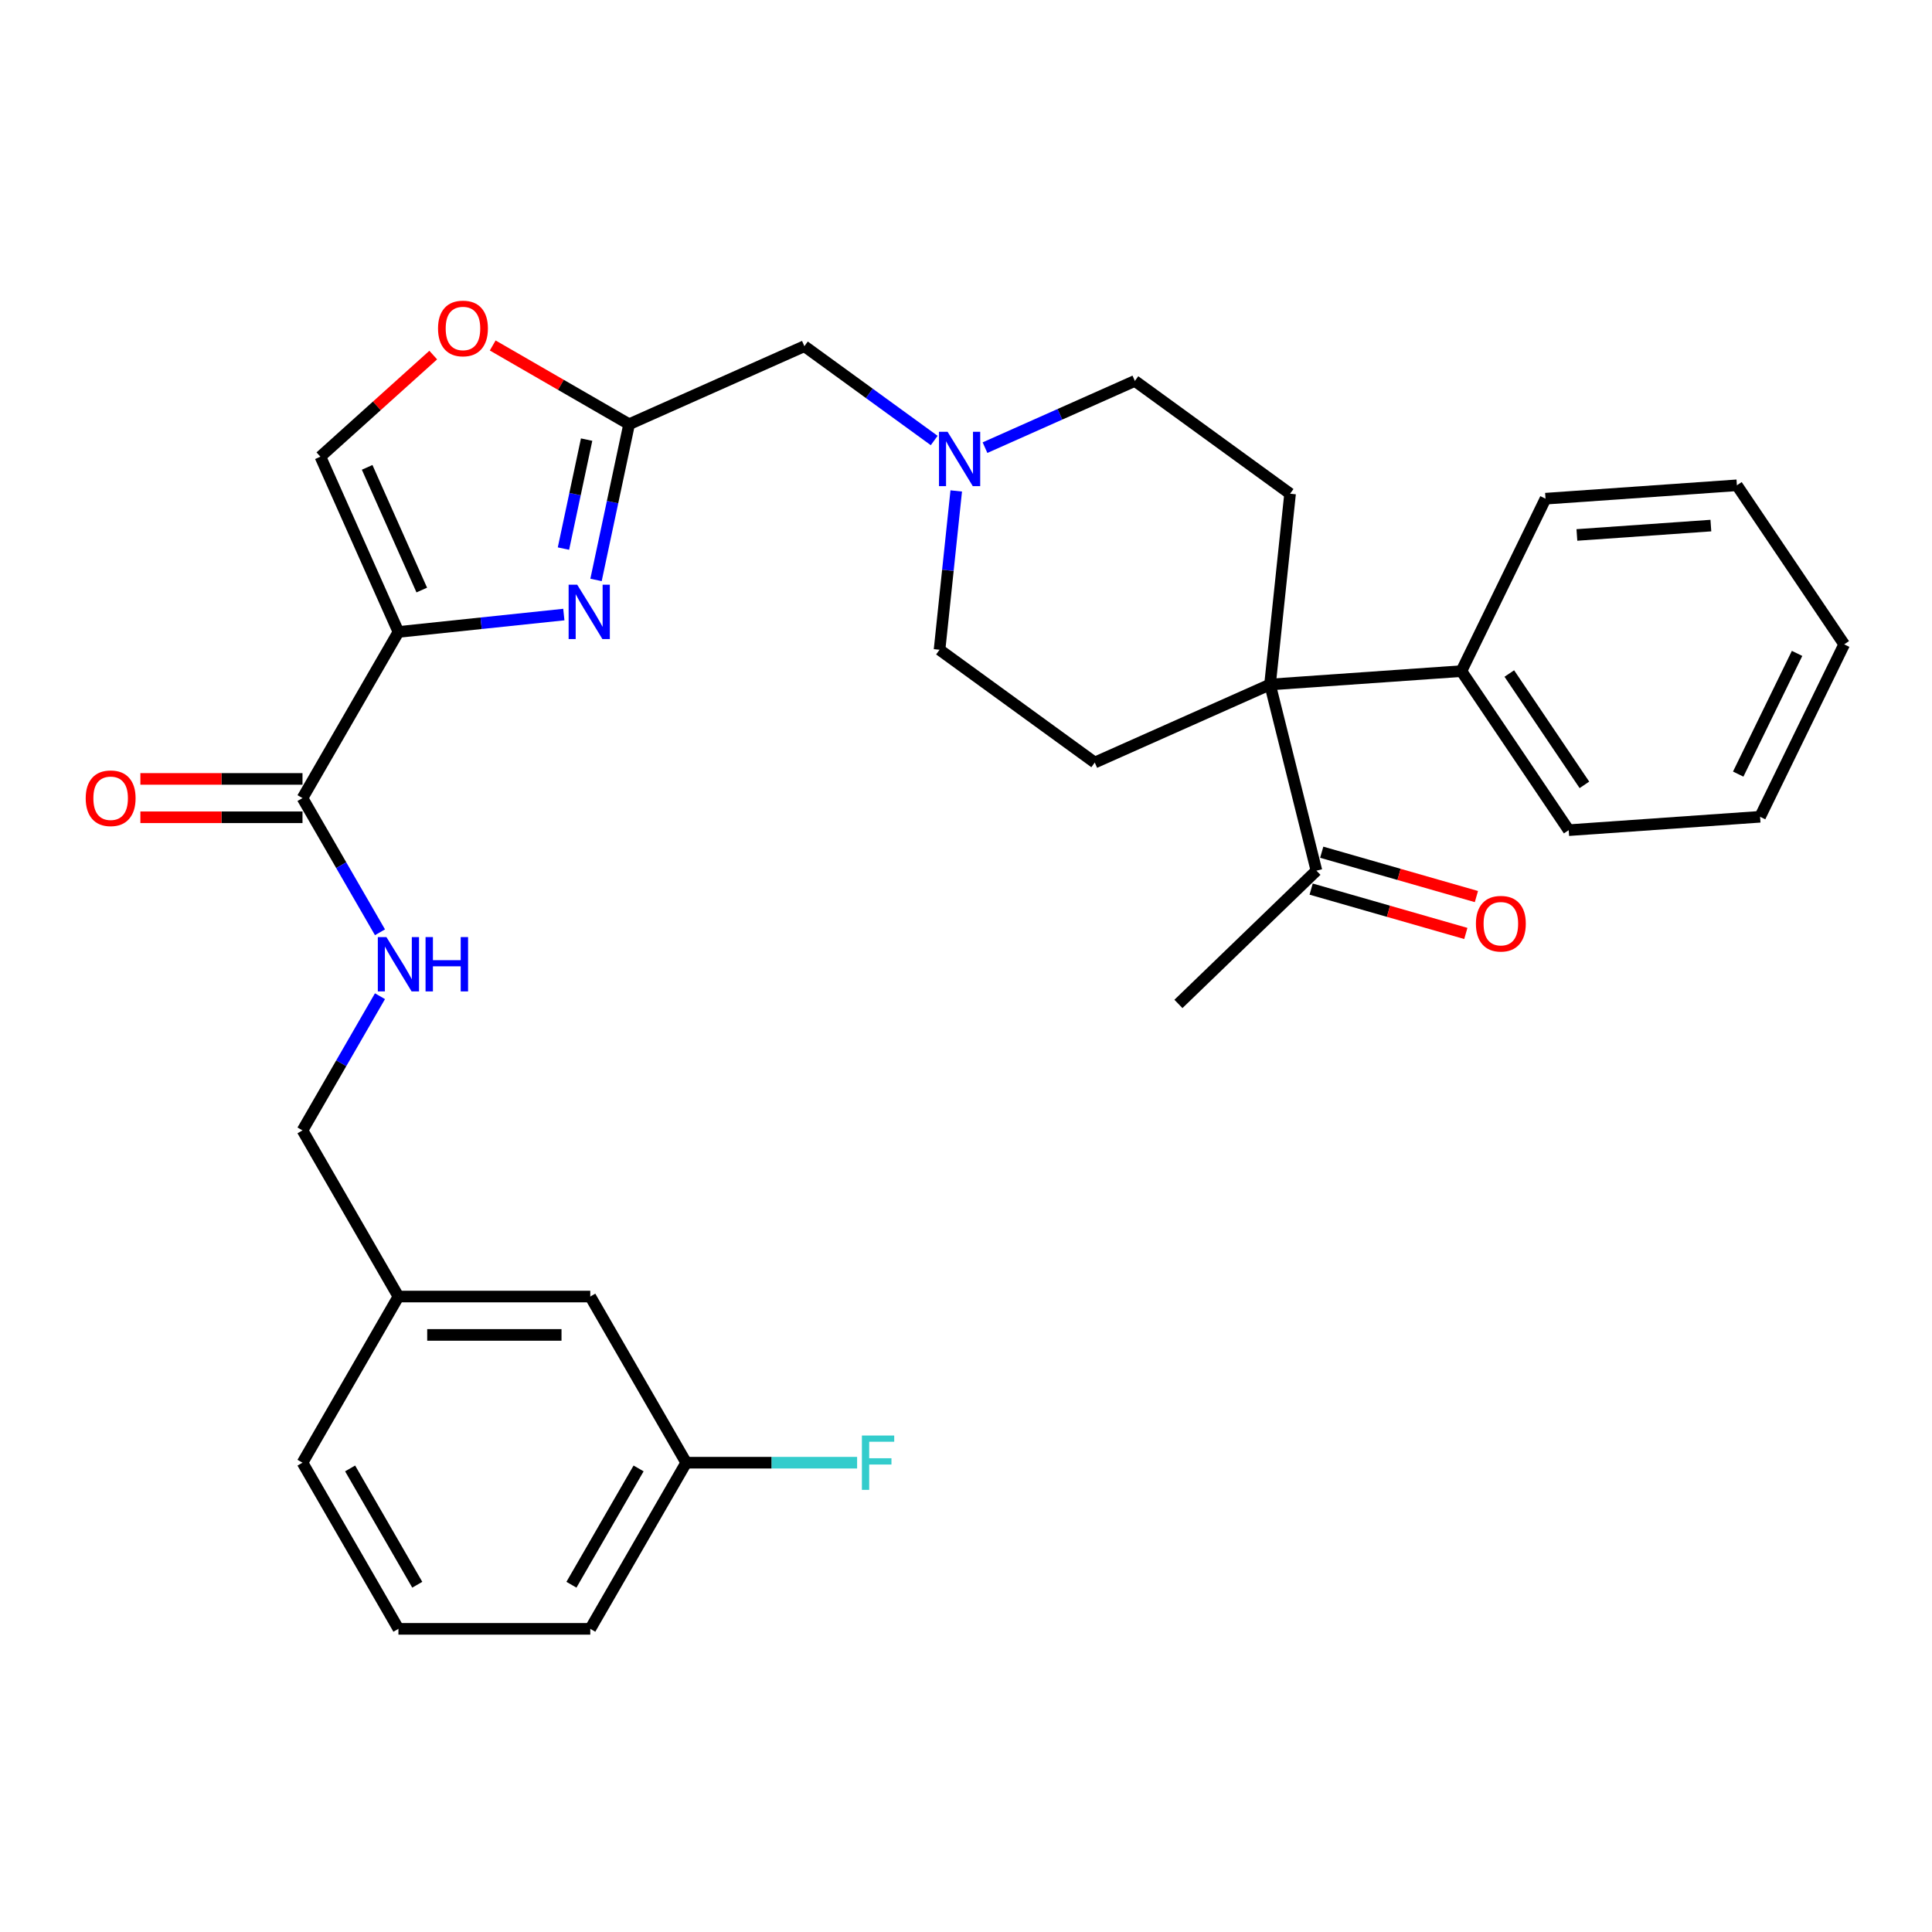 <?xml version='1.0' encoding='iso-8859-1'?>
<svg version='1.1' baseProfile='full'
              xmlns='http://www.w3.org/2000/svg'
                      xmlns:rdkit='http://www.rdkit.org/xml'
                      xmlns:xlink='http://www.w3.org/1999/xlink'
                  xml:space='preserve'
width='1000px' height='1000px' viewBox='0 0 1000 1000'>
<!-- END OF HEADER -->
<rect style='opacity:1.0;fill:#FFFFFF;stroke:none' width='1000' height='1000' x='0' y='0'> </rect>
<path class='bond-0' d='M 355.18,757.088 L 305.528,843.087' style='fill:none;fill-rule:evenodd;stroke:#000000;stroke-width:6px;stroke-linecap:butt;stroke-linejoin:miter;stroke-opacity:1' />
<path class='bond-0' d='M 330.532,760.058 L 295.776,820.257' style='fill:none;fill-rule:evenodd;stroke:#000000;stroke-width:6px;stroke-linecap:butt;stroke-linejoin:miter;stroke-opacity:1' />
<path class='bond-1' d='M 355.18,757.088 L 305.528,671.089' style='fill:none;fill-rule:evenodd;stroke:#000000;stroke-width:6px;stroke-linecap:butt;stroke-linejoin:miter;stroke-opacity:1' />
<path class='bond-2' d='M 355.18,757.088 L 399.409,757.088' style='fill:none;fill-rule:evenodd;stroke:#000000;stroke-width:6px;stroke-linecap:butt;stroke-linejoin:miter;stroke-opacity:1' />
<path class='bond-2' d='M 399.409,757.088 L 443.639,757.088' style='fill:none;fill-rule:evenodd;stroke:#33CCCC;stroke-width:6px;stroke-linecap:butt;stroke-linejoin:miter;stroke-opacity:1' />
<path class='bond-3' d='M 156.574,403.162 L 114.618,403.162' style='fill:none;fill-rule:evenodd;stroke:#000000;stroke-width:6px;stroke-linecap:butt;stroke-linejoin:miter;stroke-opacity:1' />
<path class='bond-3' d='M 114.618,403.162 L 72.663,403.162' style='fill:none;fill-rule:evenodd;stroke:#FF0000;stroke-width:6px;stroke-linecap:butt;stroke-linejoin:miter;stroke-opacity:1' />
<path class='bond-3' d='M 156.574,423.023 L 114.618,423.023' style='fill:none;fill-rule:evenodd;stroke:#000000;stroke-width:6px;stroke-linecap:butt;stroke-linejoin:miter;stroke-opacity:1' />
<path class='bond-3' d='M 114.618,423.023 L 72.663,423.023' style='fill:none;fill-rule:evenodd;stroke:#FF0000;stroke-width:6px;stroke-linecap:butt;stroke-linejoin:miter;stroke-opacity:1' />
<path class='bond-4' d='M 156.574,413.092 L 176.624,447.82' style='fill:none;fill-rule:evenodd;stroke:#000000;stroke-width:6px;stroke-linecap:butt;stroke-linejoin:miter;stroke-opacity:1' />
<path class='bond-4' d='M 176.624,447.82 L 196.674,482.547' style='fill:none;fill-rule:evenodd;stroke:#0000FF;stroke-width:6px;stroke-linecap:butt;stroke-linejoin:miter;stroke-opacity:1' />
<path class='bond-5' d='M 156.574,413.092 L 206.225,327.093' style='fill:none;fill-rule:evenodd;stroke:#000000;stroke-width:6px;stroke-linecap:butt;stroke-linejoin:miter;stroke-opacity:1' />
<path class='bond-6' d='M 196.674,515.635 L 176.624,550.363' style='fill:none;fill-rule:evenodd;stroke:#0000FF;stroke-width:6px;stroke-linecap:butt;stroke-linejoin:miter;stroke-opacity:1' />
<path class='bond-6' d='M 176.624,550.363 L 156.574,585.09' style='fill:none;fill-rule:evenodd;stroke:#000000;stroke-width:6px;stroke-linecap:butt;stroke-linejoin:miter;stroke-opacity:1' />
<path class='bond-7' d='M 305.528,843.087 L 206.225,843.087' style='fill:none;fill-rule:evenodd;stroke:#000000;stroke-width:6px;stroke-linecap:butt;stroke-linejoin:miter;stroke-opacity:1' />
<path class='bond-8' d='M 224.24,183.788 L 195.037,210.082' style='fill:none;fill-rule:evenodd;stroke:#FF0000;stroke-width:6px;stroke-linecap:butt;stroke-linejoin:miter;stroke-opacity:1' />
<path class='bond-8' d='M 195.037,210.082 L 165.835,236.376' style='fill:none;fill-rule:evenodd;stroke:#000000;stroke-width:6px;stroke-linecap:butt;stroke-linejoin:miter;stroke-opacity:1' />
<path class='bond-9' d='M 255.024,178.815 L 290.327,199.198' style='fill:none;fill-rule:evenodd;stroke:#FF0000;stroke-width:6px;stroke-linecap:butt;stroke-linejoin:miter;stroke-opacity:1' />
<path class='bond-9' d='M 290.327,199.198 L 325.631,219.58' style='fill:none;fill-rule:evenodd;stroke:#000000;stroke-width:6px;stroke-linecap:butt;stroke-linejoin:miter;stroke-opacity:1' />
<path class='bond-10' d='M 494.947,254.103 L 490.627,295.211' style='fill:none;fill-rule:evenodd;stroke:#0000FF;stroke-width:6px;stroke-linecap:butt;stroke-linejoin:miter;stroke-opacity:1' />
<path class='bond-10' d='M 490.627,295.211 L 486.306,336.318' style='fill:none;fill-rule:evenodd;stroke:#000000;stroke-width:6px;stroke-linecap:butt;stroke-linejoin:miter;stroke-opacity:1' />
<path class='bond-11' d='M 509.834,231.705 L 548.619,214.437' style='fill:none;fill-rule:evenodd;stroke:#0000FF;stroke-width:6px;stroke-linecap:butt;stroke-linejoin:miter;stroke-opacity:1' />
<path class='bond-11' d='M 548.619,214.437 L 587.404,197.169' style='fill:none;fill-rule:evenodd;stroke:#000000;stroke-width:6px;stroke-linecap:butt;stroke-linejoin:miter;stroke-opacity:1' />
<path class='bond-12' d='M 483.539,228.007 L 449.944,203.598' style='fill:none;fill-rule:evenodd;stroke:#0000FF;stroke-width:6px;stroke-linecap:butt;stroke-linejoin:miter;stroke-opacity:1' />
<path class='bond-12' d='M 449.944,203.598 L 416.348,179.19' style='fill:none;fill-rule:evenodd;stroke:#000000;stroke-width:6px;stroke-linecap:butt;stroke-linejoin:miter;stroke-opacity:1' />
<path class='bond-13' d='M 165.835,236.376 L 206.225,327.093' style='fill:none;fill-rule:evenodd;stroke:#000000;stroke-width:6px;stroke-linecap:butt;stroke-linejoin:miter;stroke-opacity:1' />
<path class='bond-13' d='M 190.037,241.905 L 218.31,305.408' style='fill:none;fill-rule:evenodd;stroke:#000000;stroke-width:6px;stroke-linecap:butt;stroke-linejoin:miter;stroke-opacity:1' />
<path class='bond-14' d='M 206.225,327.093 L 249.031,322.594' style='fill:none;fill-rule:evenodd;stroke:#000000;stroke-width:6px;stroke-linecap:butt;stroke-linejoin:miter;stroke-opacity:1' />
<path class='bond-14' d='M 249.031,322.594 L 291.837,318.095' style='fill:none;fill-rule:evenodd;stroke:#0000FF;stroke-width:6px;stroke-linecap:butt;stroke-linejoin:miter;stroke-opacity:1' />
<path class='bond-15' d='M 566.644,394.687 L 486.306,336.318' style='fill:none;fill-rule:evenodd;stroke:#000000;stroke-width:6px;stroke-linecap:butt;stroke-linejoin:miter;stroke-opacity:1' />
<path class='bond-16' d='M 566.644,394.687 L 657.362,354.297' style='fill:none;fill-rule:evenodd;stroke:#000000;stroke-width:6px;stroke-linecap:butt;stroke-linejoin:miter;stroke-opacity:1' />
<path class='bond-17' d='M 587.404,197.169 L 667.742,255.538' style='fill:none;fill-rule:evenodd;stroke:#000000;stroke-width:6px;stroke-linecap:butt;stroke-linejoin:miter;stroke-opacity:1' />
<path class='bond-18' d='M 667.742,255.538 L 657.362,354.297' style='fill:none;fill-rule:evenodd;stroke:#000000;stroke-width:6px;stroke-linecap:butt;stroke-linejoin:miter;stroke-opacity:1' />
<path class='bond-19' d='M 657.362,354.297 L 681.386,450.65' style='fill:none;fill-rule:evenodd;stroke:#000000;stroke-width:6px;stroke-linecap:butt;stroke-linejoin:miter;stroke-opacity:1' />
<path class='bond-20' d='M 657.362,354.297 L 756.423,347.37' style='fill:none;fill-rule:evenodd;stroke:#000000;stroke-width:6px;stroke-linecap:butt;stroke-linejoin:miter;stroke-opacity:1' />
<path class='bond-21' d='M 681.386,450.65 L 609.953,519.632' style='fill:none;fill-rule:evenodd;stroke:#000000;stroke-width:6px;stroke-linecap:butt;stroke-linejoin:miter;stroke-opacity:1' />
<path class='bond-22' d='M 678.648,460.196 L 718.681,471.675' style='fill:none;fill-rule:evenodd;stroke:#000000;stroke-width:6px;stroke-linecap:butt;stroke-linejoin:miter;stroke-opacity:1' />
<path class='bond-22' d='M 718.681,471.675 L 758.713,483.154' style='fill:none;fill-rule:evenodd;stroke:#FF0000;stroke-width:6px;stroke-linecap:butt;stroke-linejoin:miter;stroke-opacity:1' />
<path class='bond-22' d='M 684.123,441.104 L 724.155,452.584' style='fill:none;fill-rule:evenodd;stroke:#000000;stroke-width:6px;stroke-linecap:butt;stroke-linejoin:miter;stroke-opacity:1' />
<path class='bond-22' d='M 724.155,452.584 L 764.187,464.063' style='fill:none;fill-rule:evenodd;stroke:#FF0000;stroke-width:6px;stroke-linecap:butt;stroke-linejoin:miter;stroke-opacity:1' />
<path class='bond-23' d='M 756.423,347.37 L 811.953,429.696' style='fill:none;fill-rule:evenodd;stroke:#000000;stroke-width:6px;stroke-linecap:butt;stroke-linejoin:miter;stroke-opacity:1' />
<path class='bond-23' d='M 781.218,348.613 L 820.088,406.241' style='fill:none;fill-rule:evenodd;stroke:#000000;stroke-width:6px;stroke-linecap:butt;stroke-linejoin:miter;stroke-opacity:1' />
<path class='bond-24' d='M 756.423,347.37 L 799.955,258.117' style='fill:none;fill-rule:evenodd;stroke:#000000;stroke-width:6px;stroke-linecap:butt;stroke-linejoin:miter;stroke-opacity:1' />
<path class='bond-25' d='M 811.953,429.696 L 911.014,422.769' style='fill:none;fill-rule:evenodd;stroke:#000000;stroke-width:6px;stroke-linecap:butt;stroke-linejoin:miter;stroke-opacity:1' />
<path class='bond-26' d='M 911.014,422.769 L 954.545,333.516' style='fill:none;fill-rule:evenodd;stroke:#000000;stroke-width:6px;stroke-linecap:butt;stroke-linejoin:miter;stroke-opacity:1' />
<path class='bond-26' d='M 899.693,400.674 L 930.165,338.197' style='fill:none;fill-rule:evenodd;stroke:#000000;stroke-width:6px;stroke-linecap:butt;stroke-linejoin:miter;stroke-opacity:1' />
<path class='bond-27' d='M 954.545,333.516 L 899.016,251.19' style='fill:none;fill-rule:evenodd;stroke:#000000;stroke-width:6px;stroke-linecap:butt;stroke-linejoin:miter;stroke-opacity:1' />
<path class='bond-28' d='M 899.016,251.19 L 799.955,258.117' style='fill:none;fill-rule:evenodd;stroke:#000000;stroke-width:6px;stroke-linecap:butt;stroke-linejoin:miter;stroke-opacity:1' />
<path class='bond-28' d='M 885.542,272.041 L 816.199,276.89' style='fill:none;fill-rule:evenodd;stroke:#000000;stroke-width:6px;stroke-linecap:butt;stroke-linejoin:miter;stroke-opacity:1' />
<path class='bond-29' d='M 308.501,300.17 L 317.066,259.875' style='fill:none;fill-rule:evenodd;stroke:#0000FF;stroke-width:6px;stroke-linecap:butt;stroke-linejoin:miter;stroke-opacity:1' />
<path class='bond-29' d='M 317.066,259.875 L 325.631,219.58' style='fill:none;fill-rule:evenodd;stroke:#000000;stroke-width:6px;stroke-linecap:butt;stroke-linejoin:miter;stroke-opacity:1' />
<path class='bond-29' d='M 291.644,283.952 L 297.639,255.746' style='fill:none;fill-rule:evenodd;stroke:#0000FF;stroke-width:6px;stroke-linecap:butt;stroke-linejoin:miter;stroke-opacity:1' />
<path class='bond-29' d='M 297.639,255.746 L 303.635,227.54' style='fill:none;fill-rule:evenodd;stroke:#000000;stroke-width:6px;stroke-linecap:butt;stroke-linejoin:miter;stroke-opacity:1' />
<path class='bond-30' d='M 325.631,219.58 L 416.348,179.19' style='fill:none;fill-rule:evenodd;stroke:#000000;stroke-width:6px;stroke-linecap:butt;stroke-linejoin:miter;stroke-opacity:1' />
<path class='bond-31' d='M 206.225,843.087 L 156.574,757.088' style='fill:none;fill-rule:evenodd;stroke:#000000;stroke-width:6px;stroke-linecap:butt;stroke-linejoin:miter;stroke-opacity:1' />
<path class='bond-31' d='M 215.977,820.257 L 181.221,760.058' style='fill:none;fill-rule:evenodd;stroke:#000000;stroke-width:6px;stroke-linecap:butt;stroke-linejoin:miter;stroke-opacity:1' />
<path class='bond-32' d='M 156.574,757.088 L 206.225,671.089' style='fill:none;fill-rule:evenodd;stroke:#000000;stroke-width:6px;stroke-linecap:butt;stroke-linejoin:miter;stroke-opacity:1' />
<path class='bond-33' d='M 206.225,671.089 L 305.528,671.089' style='fill:none;fill-rule:evenodd;stroke:#000000;stroke-width:6px;stroke-linecap:butt;stroke-linejoin:miter;stroke-opacity:1' />
<path class='bond-33' d='M 221.121,690.95 L 290.633,690.95' style='fill:none;fill-rule:evenodd;stroke:#000000;stroke-width:6px;stroke-linecap:butt;stroke-linejoin:miter;stroke-opacity:1' />
<path class='bond-34' d='M 206.225,671.089 L 156.574,585.09' style='fill:none;fill-rule:evenodd;stroke:#000000;stroke-width:6px;stroke-linecap:butt;stroke-linejoin:miter;stroke-opacity:1' />
<path  class='atom-2' d='M 44.361 413.172
Q 44.361 406.419, 47.698 402.646
Q 51.035 398.872, 57.271 398.872
Q 63.507 398.872, 66.844 402.646
Q 70.18 406.419, 70.18 413.172
Q 70.18 420.004, 66.804 423.897
Q 63.428 427.749, 57.271 427.749
Q 51.074 427.749, 47.698 423.897
Q 44.361 420.044, 44.361 413.172
M 57.271 424.572
Q 61.561 424.572, 63.864 421.712
Q 66.208 418.812, 66.208 413.172
Q 66.208 407.651, 63.864 404.87
Q 61.561 402.05, 57.271 402.05
Q 52.981 402.05, 50.637 404.83
Q 48.334 407.611, 48.334 413.172
Q 48.334 418.852, 50.637 421.712
Q 52.981 424.572, 57.271 424.572
' fill='#FF0000'/>
<path  class='atom-3' d='M 200.009 485.03
L 209.224 499.925
Q 210.138 501.395, 211.608 504.056
Q 213.077 506.718, 213.157 506.877
L 213.157 485.03
L 216.89 485.03
L 216.89 513.153
L 213.038 513.153
L 203.147 496.867
Q 201.995 494.96, 200.764 492.776
Q 199.572 490.591, 199.215 489.916
L 199.215 513.153
L 195.56 513.153
L 195.56 485.03
L 200.009 485.03
' fill='#0000FF'/>
<path  class='atom-3' d='M 220.267 485.03
L 224.08 485.03
L 224.08 496.986
L 238.459 496.986
L 238.459 485.03
L 242.272 485.03
L 242.272 513.153
L 238.459 513.153
L 238.459 500.164
L 224.08 500.164
L 224.08 513.153
L 220.267 513.153
L 220.267 485.03
' fill='#0000FF'/>
<path  class='atom-5' d='M 226.722 170.008
Q 226.722 163.256, 230.059 159.482
Q 233.395 155.709, 239.632 155.709
Q 245.868 155.709, 249.204 159.482
Q 252.541 163.256, 252.541 170.008
Q 252.541 176.84, 249.165 180.733
Q 245.788 184.586, 239.632 184.586
Q 233.435 184.586, 230.059 180.733
Q 226.722 176.88, 226.722 170.008
M 239.632 181.408
Q 243.922 181.408, 246.225 178.548
Q 248.569 175.649, 248.569 170.008
Q 248.569 164.487, 246.225 161.707
Q 243.922 158.886, 239.632 158.886
Q 235.342 158.886, 232.998 161.667
Q 230.694 164.447, 230.694 170.008
Q 230.694 175.688, 232.998 178.548
Q 235.342 181.408, 239.632 181.408
' fill='#FF0000'/>
<path  class='atom-6' d='M 490.47 223.498
L 499.685 238.393
Q 500.599 239.863, 502.069 242.524
Q 503.538 245.186, 503.618 245.344
L 503.618 223.498
L 507.351 223.498
L 507.351 251.62
L 503.499 251.62
L 493.608 235.335
Q 492.456 233.428, 491.225 231.243
Q 490.033 229.059, 489.676 228.383
L 489.676 251.62
L 486.021 251.62
L 486.021 223.498
L 490.47 223.498
' fill='#0000FF'/>
<path  class='atom-16' d='M 763.932 478.101
Q 763.932 471.349, 767.269 467.575
Q 770.606 463.802, 776.842 463.802
Q 783.078 463.802, 786.415 467.575
Q 789.751 471.349, 789.751 478.101
Q 789.751 484.933, 786.375 488.826
Q 782.999 492.679, 776.842 492.679
Q 770.645 492.679, 767.269 488.826
Q 763.932 484.973, 763.932 478.101
M 776.842 489.501
Q 781.132 489.501, 783.436 486.641
Q 785.779 483.742, 785.779 478.101
Q 785.779 472.58, 783.436 469.799
Q 781.132 466.979, 776.842 466.979
Q 772.552 466.979, 770.208 469.76
Q 767.905 472.54, 767.905 478.101
Q 767.905 483.781, 770.208 486.641
Q 772.552 489.501, 776.842 489.501
' fill='#FF0000'/>
<path  class='atom-23' d='M 298.768 302.652
L 307.983 317.548
Q 308.897 319.017, 310.367 321.679
Q 311.836 324.34, 311.916 324.499
L 311.916 302.652
L 315.65 302.652
L 315.65 330.775
L 311.797 330.775
L 301.906 314.489
Q 300.754 312.582, 299.523 310.398
Q 298.331 308.213, 297.974 307.538
L 297.974 330.775
L 294.319 330.775
L 294.319 302.652
L 298.768 302.652
' fill='#0000FF'/>
<path  class='atom-31' d='M 446.122 743.027
L 462.844 743.027
L 462.844 746.244
L 449.895 746.244
L 449.895 754.784
L 461.414 754.784
L 461.414 758.042
L 449.895 758.042
L 449.895 771.15
L 446.122 771.15
L 446.122 743.027
' fill='#33CCCC'/>
</svg>
